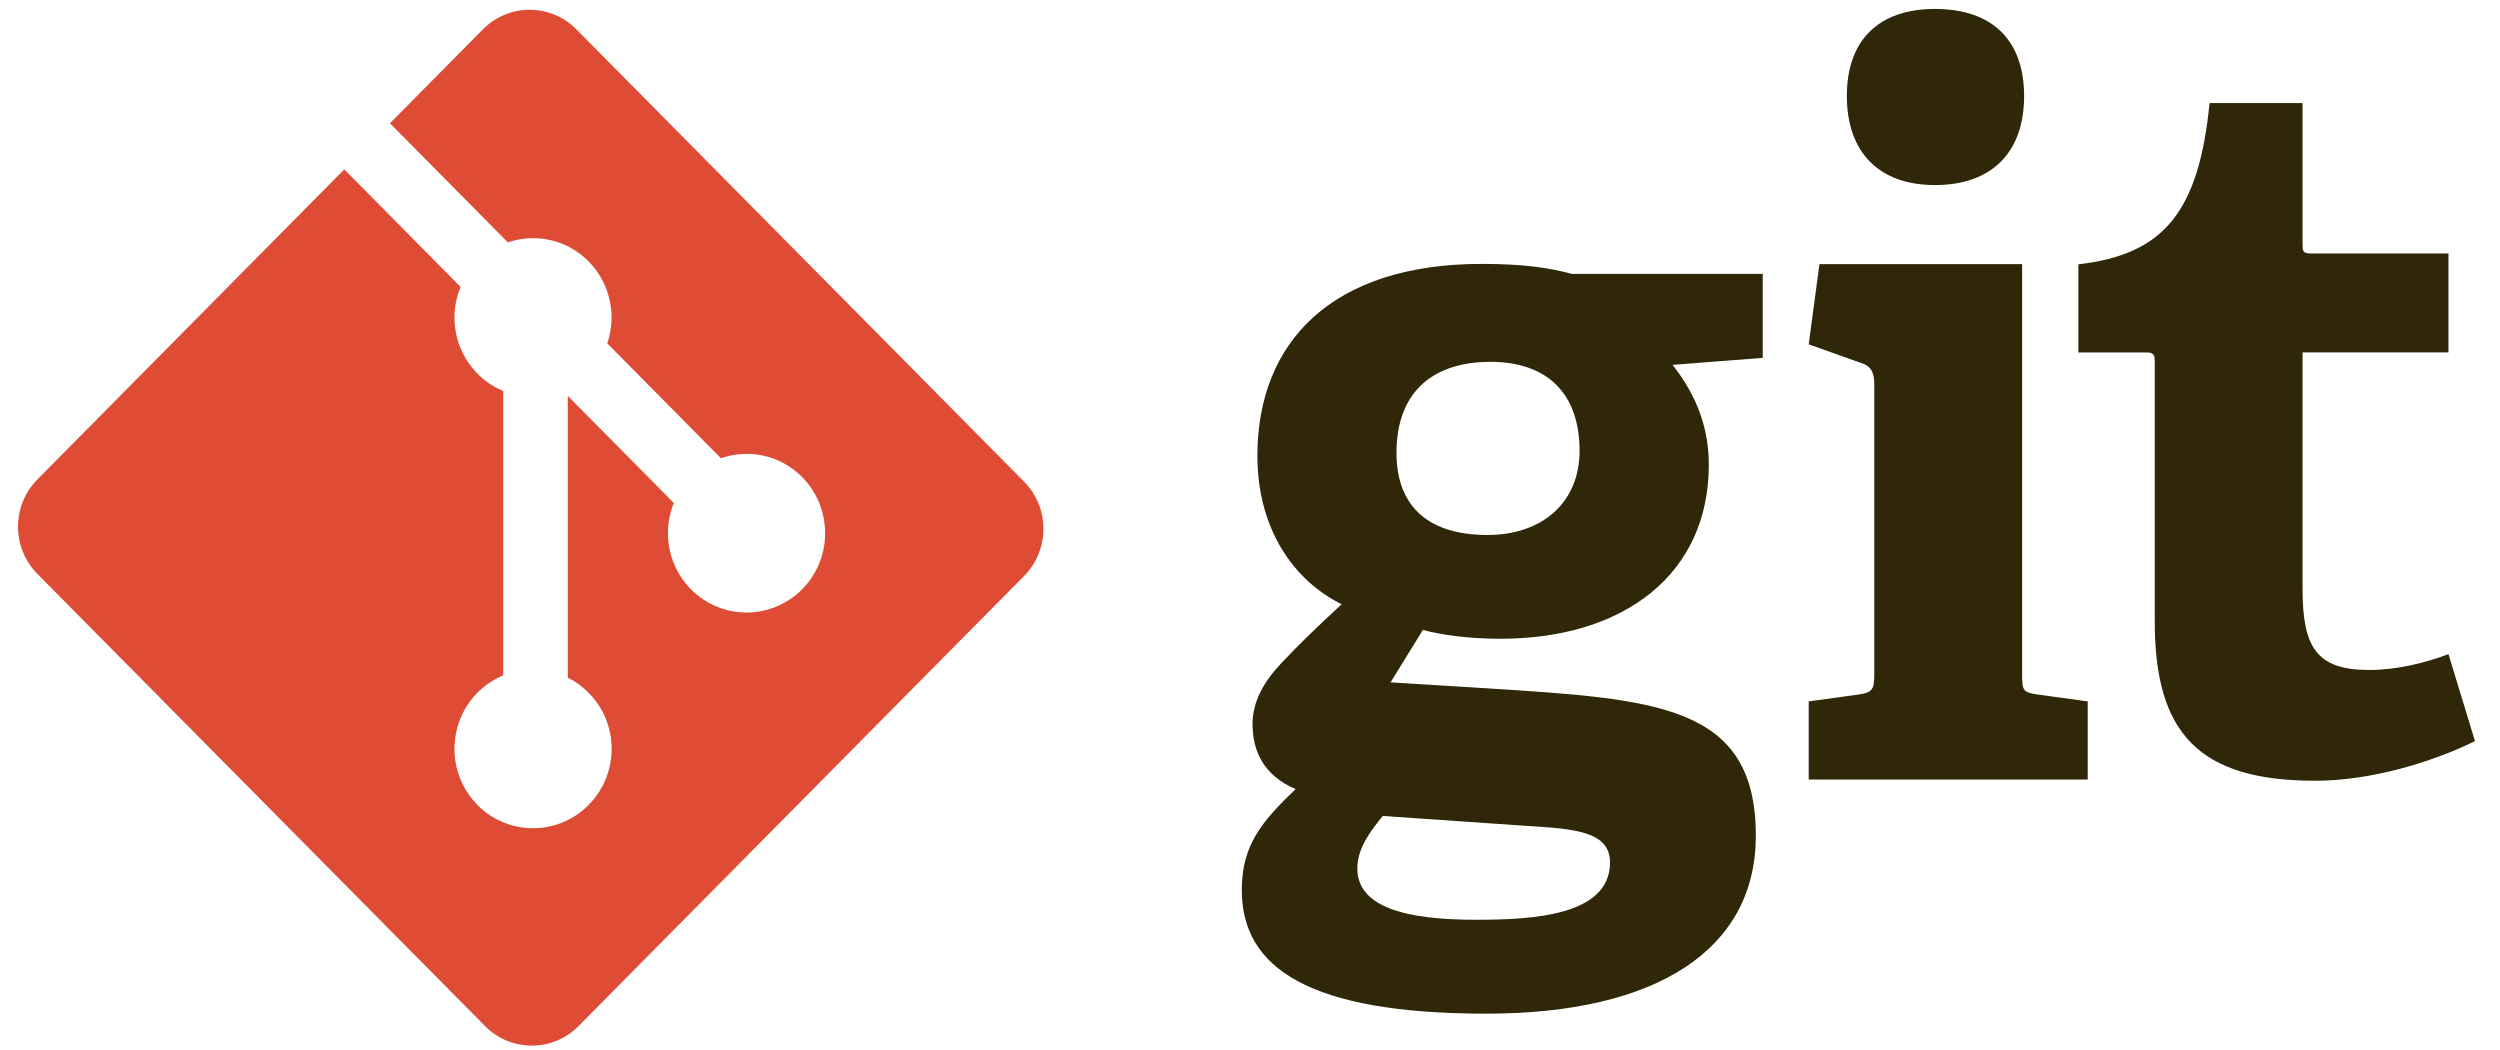 <?xml version="1.0" encoding="UTF-8"?>
<svg xmlns="http://www.w3.org/2000/svg" xmlns:xlink="http://www.w3.org/1999/xlink" width="119px" height="50px" viewBox="0 0 118 50" version="1.1">
<g id="surface1">
<path style=" stroke:none;fill-rule:nonzero;fill:rgb(18.431%,15.294%,2.745%);fill-opacity:1;" d="M 70.445 17.223 C 67.883 17.223 65.973 18.496 65.973 21.559 C 65.973 23.863 67.23 25.465 70.309 25.465 C 72.918 25.465 74.688 23.91 74.688 21.461 C 74.688 18.684 73.102 17.223 70.445 17.223 Z M 65.32 38.84 C 64.711 39.59 64.109 40.391 64.109 41.332 C 64.109 43.215 66.484 43.781 69.75 43.781 C 72.449 43.781 76.137 43.59 76.137 41.051 C 76.137 39.543 74.359 39.449 72.121 39.309 Z M 79.117 17.367 C 79.953 18.449 80.84 19.957 80.84 22.121 C 80.84 27.348 76.785 30.406 70.914 30.406 C 69.422 30.406 68.07 30.219 67.23 29.984 L 65.691 32.48 L 70.258 32.762 C 78.324 33.281 83.078 33.52 83.078 39.777 C 83.078 45.191 78.371 48.25 70.258 48.25 C 61.824 48.25 58.609 46.086 58.609 42.367 C 58.609 40.25 59.539 39.121 61.172 37.562 C 59.633 36.906 59.121 35.73 59.121 34.457 C 59.121 33.422 59.633 32.48 60.473 31.586 C 61.309 30.691 62.242 29.797 63.363 28.762 C 61.078 27.633 59.352 25.18 59.352 21.695 C 59.352 16.285 62.895 12.562 70.027 12.562 C 72.031 12.562 73.246 12.75 74.316 13.035 L 83.406 13.035 L 83.406 17.035 Z M 91.605 8.809 C 88.945 8.809 87.41 7.254 87.41 4.57 C 87.41 1.891 88.945 0.426 91.605 0.426 C 94.309 0.426 95.848 1.891 95.848 4.57 C 95.848 7.254 94.309 8.809 91.605 8.809 Z M 85.594 37.105 L 85.594 33.387 L 87.969 33.059 C 88.621 32.965 88.715 32.824 88.715 32.113 L 88.715 18.273 C 88.715 17.758 88.574 17.426 88.109 17.285 L 85.594 16.391 L 86.105 12.574 L 95.754 12.574 L 95.754 32.113 C 95.754 32.871 95.797 32.965 96.5 33.059 L 98.875 33.387 L 98.875 37.105 Z M 117.309 35.277 C 115.305 36.266 112.367 37.164 109.707 37.164 C 104.164 37.164 102.066 34.906 102.066 29.582 L 102.066 17.246 C 102.066 16.965 102.066 16.777 101.691 16.777 L 98.43 16.777 L 98.43 12.582 C 102.535 12.113 104.164 10.043 104.676 4.906 L 109.102 4.906 L 109.102 11.598 C 109.102 11.926 109.102 12.066 109.477 12.066 L 116.047 12.066 L 116.047 16.773 L 109.102 16.773 L 109.102 28.027 C 109.102 30.805 109.758 31.891 112.273 31.891 C 113.578 31.891 114.934 31.559 116.047 31.137 L 117.309 35.277 "/>
<path style=" stroke:none;fill-rule:nonzero;fill:rgb(87.059%,29.804%,21.176%);fill-opacity:1;" d="M 48.246 22.926 L 26.934 1.395 C 25.707 0.156 23.715 0.156 22.488 1.395 L 18.062 5.867 L 23.676 11.539 C 25.023 11.074 26.512 11.426 27.516 12.441 C 28.527 13.465 28.871 14.98 28.406 16.344 L 33.816 21.812 C 35.121 21.355 36.633 21.648 37.68 22.707 C 39.141 24.184 39.141 26.578 37.68 28.051 C 36.418 29.324 34.441 29.523 32.961 28.523 C 31.473 27.523 30.898 25.605 31.574 23.941 L 26.527 18.844 L 26.527 32.258 C 26.895 32.438 27.23 32.68 27.516 32.973 C 28.98 34.449 28.98 36.84 27.516 38.316 C 26.059 39.793 23.688 39.793 22.227 38.316 C 21.344 37.422 20.957 36.141 21.207 34.898 C 21.449 33.66 22.293 32.629 23.453 32.148 L 23.453 18.609 C 22.992 18.422 22.578 18.141 22.227 17.785 C 21.121 16.668 20.855 15.027 21.422 13.656 L 15.887 8.062 L 1.277 22.824 C 0.051 24.066 0.051 26.074 1.277 27.316 L 22.59 48.844 C 23.816 50.082 25.809 50.082 27.035 48.844 L 48.246 27.418 C 49.473 26.176 49.473 24.164 48.246 22.926 "/>
</g>
</svg>
